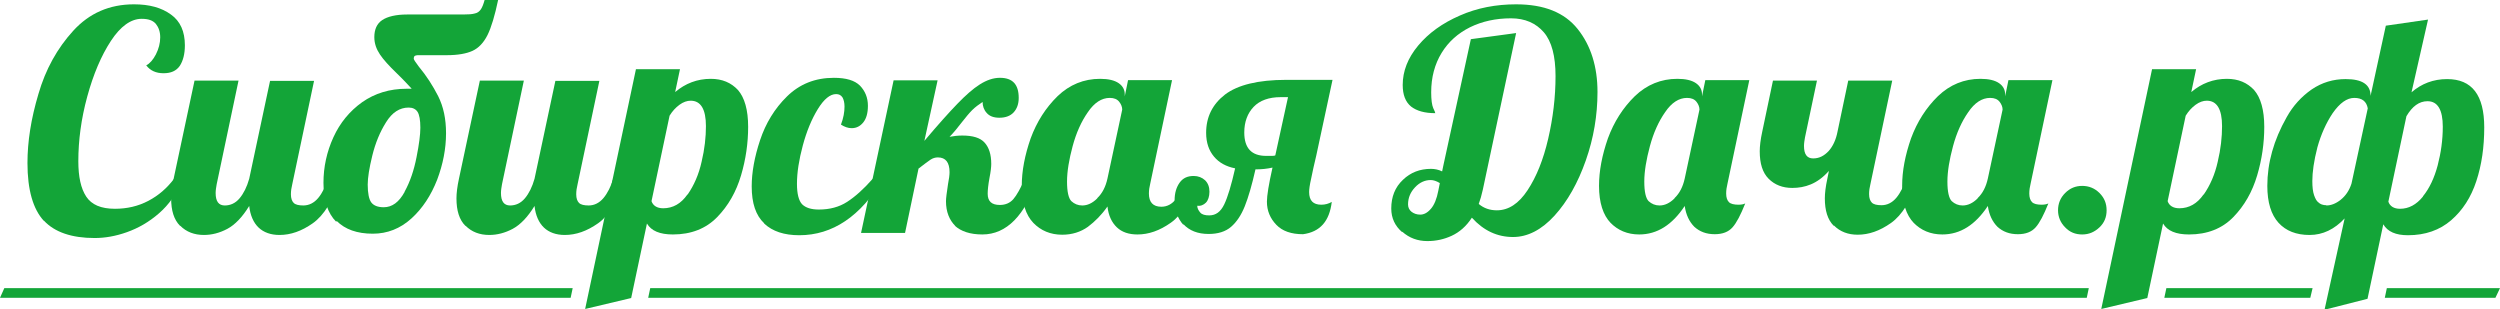 <?xml version="1.0" encoding="UTF-8"?> <svg xmlns="http://www.w3.org/2000/svg" id="Layer_2" data-name="Layer 2" viewBox="0 0 98.31 12.17"> <defs> <style> .cls-1 { fill: #13a538; } </style> </defs> <g id="Layer_1-2" data-name="Layer 1"> <g> <g> <polygon class="cls-1" points="82.06 11.71 82.14 11.33 25.57 11.33 25.49 11.71 82.06 11.71"></polygon> <polygon class="cls-1" points="90.94 11.33 85.19 11.33 85.11 11.71 90.85 11.71 90.94 11.33"></polygon> <polygon class="cls-1" points="93.78 11.71 98.13 11.71 98.31 11.33 93.86 11.33 93.78 11.71"></polygon> <polygon class="cls-1" points="22.52 11.33 .17 11.33 0 11.71 22.44 11.71 22.52 11.33"></polygon> </g> <g> <path class="cls-1" d="M1.72,8.68c-.42-.46-.64-1.21-.64-2.27,0-.84,.14-1.74,.43-2.71,.28-.97,.74-1.8,1.37-2.49S4.3,.17,5.27,.17c.6,0,1.08,.13,1.45,.4,.37,.26,.55,.67,.55,1.21,0,.34-.07,.61-.2,.81-.14,.2-.35,.29-.64,.29s-.52-.1-.68-.31c.14-.07,.27-.22,.38-.43,.11-.22,.17-.44,.17-.67,0-.22-.06-.39-.17-.53-.12-.14-.3-.2-.56-.2-.42,0-.83,.29-1.21,.87-.38,.58-.69,1.31-.93,2.19-.24,.88-.35,1.73-.35,2.54,0,.61,.1,1.07,.31,1.39,.21,.32,.58,.48,1.13,.48,.47,0,.91-.1,1.31-.31,.4-.21,.74-.5,1.03-.89l.28,.12c-.2,.5-.5,.92-.89,1.26-.39,.34-.81,.58-1.26,.74-.45,.16-.87,.23-1.27,.23-.9,0-1.57-.23-1.99-.68Z"></path> <path class="cls-1" d="M7.08,8.88c-.24-.24-.35-.6-.35-1.08,0-.2,.03-.46,.1-.78l.82-3.85h1.73l-.86,4.08c-.02,.12-.04,.23-.04,.34,0,.33,.12,.49,.36,.49,.22,0,.42-.09,.58-.28,.16-.19,.29-.45,.38-.77l.82-3.85h1.73l-.86,4.08c-.03,.12-.05,.25-.05,.38,0,.16,.04,.27,.11,.34s.2,.1,.38,.1c.22,0,.42-.1,.58-.29s.29-.45,.39-.77h.5c-.3,.86-.66,1.45-1.1,1.76-.44,.31-.87,.46-1.31,.46-.34,0-.62-.1-.82-.29-.2-.19-.33-.48-.37-.85-.27,.44-.56,.74-.86,.9s-.61,.24-.92,.24c-.38,0-.69-.12-.93-.36Z"></path> <path class="cls-1" d="M13.22,8.72c-.33-.33-.5-.84-.5-1.53,0-.62,.13-1.22,.39-1.79,.26-.57,.64-1.03,1.13-1.38,.5-.35,1.08-.53,1.75-.53h.2c-.13-.14-.32-.35-.59-.61-.3-.29-.52-.53-.66-.74s-.22-.43-.22-.68c0-.3,.1-.53,.31-.67s.54-.22,.98-.22h2.2c.21,0,.36-.01,.46-.04,.1-.02,.17-.07,.23-.15,.06-.08,.11-.21,.16-.39h.53c-.13,.62-.27,1.09-.42,1.39s-.35,.51-.59,.62c-.24,.11-.58,.17-1.01,.17h-1.15s-.09,.01-.11,.03c-.03,.02-.04,.06-.04,.11,0,.03,.07,.14,.2,.31,.3,.36,.55,.75,.76,1.16,.21,.42,.31,.9,.31,1.46,0,.61-.12,1.22-.35,1.83-.24,.61-.57,1.12-1.01,1.52-.44,.4-.95,.6-1.52,.6-.62,0-1.09-.17-1.42-.5Zm2.69-1.18c.22-.4,.37-.85,.47-1.36,.1-.5,.15-.89,.15-1.16,0-.3-.04-.51-.11-.62-.07-.11-.19-.17-.35-.17-.35,0-.65,.19-.89,.58-.24,.38-.42,.82-.54,1.31-.12,.49-.18,.87-.18,1.14,0,.34,.05,.58,.14,.7s.25,.19,.49,.19c.33,0,.6-.2,.82-.6Z"></path> <path class="cls-1" d="M18.3,8.88c-.24-.24-.35-.6-.35-1.08,0-.2,.03-.46,.1-.78l.82-3.85h1.73l-.86,4.08c-.02,.12-.04,.23-.04,.34,0,.33,.12,.49,.36,.49,.22,0,.42-.09,.58-.28,.16-.19,.29-.45,.38-.77l.82-3.85h1.73l-.86,4.08c-.03,.12-.05,.25-.05,.38,0,.16,.04,.27,.11,.34s.2,.1,.38,.1c.22,0,.42-.1,.58-.29s.29-.45,.39-.77h.5c-.3,.86-.66,1.45-1.1,1.76-.44,.31-.87,.46-1.31,.46-.34,0-.62-.1-.82-.29-.2-.19-.33-.48-.37-.85-.27,.44-.56,.74-.86,.9s-.61,.24-.92,.24c-.38,0-.69-.12-.93-.36Z"></path> <path class="cls-1" d="M25.01,2.72h1.73l-.19,.9c.4-.34,.87-.52,1.4-.52,.45,0,.8,.15,1.07,.44,.26,.3,.4,.78,.4,1.45,0,.63-.09,1.27-.28,1.91s-.5,1.19-.94,1.64-1.02,.68-1.74,.68c-.51,0-.85-.14-1.02-.43l-.62,2.93-1.81,.43,2-9.44Zm2.03,4.93c.25-.36,.44-.79,.55-1.29,.12-.5,.17-.97,.17-1.4,0-.66-.2-1-.6-1-.14,0-.29,.05-.44,.16s-.28,.25-.39,.43l-.71,3.36c.06,.18,.22,.28,.46,.28,.38,0,.7-.18,.95-.54Z"></path> <path class="cls-1" d="M30.05,8.78c-.33-.31-.49-.79-.49-1.45,0-.55,.11-1.16,.33-1.82,.22-.66,.57-1.24,1.06-1.72s1.1-.73,1.84-.73c.48,0,.82,.1,1.03,.31,.2,.21,.31,.47,.31,.79,0,.28-.06,.5-.18,.65s-.27,.23-.46,.23c-.14,0-.28-.05-.42-.14,.1-.26,.14-.5,.14-.71,0-.15-.03-.27-.08-.36-.06-.09-.14-.13-.25-.13-.24,0-.48,.2-.72,.59-.24,.39-.44,.87-.59,1.43-.15,.56-.23,1.06-.23,1.51,0,.39,.07,.66,.2,.8,.14,.14,.36,.21,.66,.21,.43,0,.8-.1,1.11-.3,.31-.2,.65-.5,1.01-.91h.41c-.89,1.48-1.99,2.22-3.3,2.22-.59,0-1.05-.15-1.38-.46Z"></path> <path class="cls-1" d="M37.57,8.89c-.24-.24-.37-.56-.37-.98,0-.11,.03-.34,.08-.67,.04-.2,.06-.36,.06-.47,0-.38-.15-.58-.46-.58-.1,0-.2,.03-.29,.09-.09,.06-.25,.18-.47,.35l-.53,2.53h-1.73l1.28-6h1.73l-.52,2.38c.54-.64,.98-1.13,1.3-1.46s.61-.59,.88-.76c.27-.17,.53-.26,.79-.26,.5,0,.74,.26,.74,.79,0,.24-.07,.43-.2,.57-.13,.14-.32,.21-.56,.21-.22,0-.39-.06-.5-.19-.11-.12-.16-.27-.16-.43-.15,.1-.29,.2-.41,.32-.12,.12-.25,.28-.4,.47-.17,.22-.33,.42-.49,.58,.16-.03,.33-.05,.5-.05,.42,0,.71,.09,.88,.28s.26,.46,.26,.84c0,.11-.02,.3-.07,.55-.05,.27-.07,.48-.07,.62,0,.3,.16,.44,.48,.44,.22,0,.4-.08,.53-.23,.13-.15,.29-.43,.46-.83h.5c-.5,1.48-1.23,2.22-2.18,2.22-.48,0-.84-.12-1.09-.35Z"></path> <path class="cls-1" d="M40.64,8.77c-.3-.31-.46-.8-.46-1.46,0-.59,.12-1.21,.35-1.87,.24-.65,.59-1.2,1.06-1.66,.47-.45,1.03-.68,1.67-.68,.33,0,.57,.06,.73,.17,.16,.11,.24,.26,.24,.44v.08l.13-.64h1.73l-.86,4.08c-.03,.12-.05,.25-.05,.38,0,.34,.16,.52,.49,.52,.22,0,.42-.1,.58-.31s.29-.48,.39-.82h.5c-.3,.86-.66,1.45-1.1,1.76-.44,.31-.87,.46-1.31,.46-.34,0-.61-.09-.81-.28-.2-.19-.33-.46-.37-.82-.23,.33-.49,.59-.77,.8-.28,.2-.62,.31-1.01,.31-.46,0-.84-.16-1.14-.47Zm2.51-.98c.2-.19,.33-.45,.4-.77l.58-2.71c0-.1-.04-.21-.12-.31s-.2-.15-.37-.15c-.32,0-.61,.19-.86,.56-.26,.37-.46,.82-.6,1.34s-.22,.99-.22,1.39,.06,.66,.17,.77c.12,.11,.26,.17,.43,.17,.2,0,.4-.09,.59-.28Z"></path> <path class="cls-1" d="M46.54,8.85c-.23-.26-.35-.58-.35-.97,0-.29,.07-.52,.2-.7,.13-.18,.31-.26,.55-.26,.18,0,.33,.06,.45,.17,.12,.12,.17,.27,.17,.45s-.05,.34-.14,.43-.21,.14-.34,.12c0,.1,.05,.19,.12,.27,.07,.08,.19,.11,.35,.11,.26,0,.45-.14,.59-.43,.14-.29,.28-.76,.43-1.42-.35-.07-.63-.22-.83-.46s-.31-.54-.31-.94c0-.62,.25-1.12,.74-1.5,.5-.38,1.3-.58,2.41-.58h1.82l-.64,2.98c-.08,.34-.15,.64-.2,.9-.06,.26-.08,.43-.08,.53,0,.34,.16,.5,.48,.5,.15,0,.29-.04,.41-.11-.09,.76-.46,1.18-1.13,1.27-.46,0-.81-.12-1.05-.37s-.37-.55-.37-.91c0-.23,.07-.68,.22-1.34-.22,.05-.44,.07-.67,.07-.14,.62-.28,1.1-.42,1.45-.14,.35-.32,.62-.54,.81-.22,.19-.52,.28-.88,.28-.43,0-.76-.13-1-.39Zm3.42-2.72c.09,0,.15,0,.19-.02l.5-2.29h-.29c-.46,0-.82,.13-1.06,.38-.24,.25-.37,.59-.37,1.01,0,.62,.29,.92,.86,.92h.16Z"></path> <path class="cls-1" d="M55.14,9.13c-.28-.24-.43-.55-.43-.93,0-.46,.15-.84,.46-1.13,.3-.29,.67-.43,1.1-.43,.15,0,.3,.03,.44,.1l.05-.24,1.08-4.96,1.78-.24-1.31,6.16c-.05,.22-.1,.4-.16,.56,.2,.17,.44,.25,.71,.25,.46,0,.86-.26,1.21-.79,.35-.53,.62-1.2,.81-2.02,.19-.82,.29-1.64,.29-2.47,0-.78-.15-1.36-.46-1.72-.31-.36-.74-.55-1.29-.55-.6,0-1.14,.12-1.61,.35-.48,.24-.85,.57-1.12,1.01s-.41,.96-.41,1.55c0,.3,.03,.5,.08,.62,.06,.12,.08,.18,.08,.2-.42,0-.73-.09-.95-.26-.22-.18-.33-.46-.33-.85,0-.54,.2-1.06,.61-1.55,.41-.49,.95-.88,1.64-1.18,.68-.3,1.42-.44,2.21-.44,1.1,0,1.9,.32,2.42,.97,.52,.65,.78,1.48,.78,2.48,0,.91-.15,1.81-.46,2.69-.31,.88-.72,1.61-1.23,2.17-.51,.56-1.06,.84-1.63,.84-.62,0-1.16-.25-1.62-.76-.22,.34-.49,.57-.79,.71-.3,.14-.62,.21-.96,.21-.38,0-.71-.12-.99-.37Zm1.13-.92c.13-.15,.23-.39,.29-.71l.06-.3c-.13-.08-.25-.12-.36-.12-.22,0-.43,.09-.61,.28-.18,.19-.28,.41-.28,.68,0,.12,.05,.22,.14,.29,.09,.07,.21,.11,.34,.11,.14,0,.28-.07,.41-.22Z"></path> <path class="cls-1" d="M63.34,8.77c-.3-.31-.46-.8-.46-1.46,0-.59,.12-1.21,.35-1.87,.24-.65,.59-1.2,1.06-1.66,.47-.45,1.03-.68,1.67-.68,.33,0,.57,.06,.73,.17,.16,.11,.24,.26,.24,.44v.08l.13-.64h1.73l-.86,4.08c-.03,.12-.05,.25-.05,.38,0,.16,.04,.27,.11,.34s.2,.1,.38,.1c.11,0,.2-.02,.26-.05-.18,.45-.34,.76-.5,.94-.16,.18-.39,.27-.7,.27-.33,0-.59-.1-.8-.29-.2-.2-.33-.47-.38-.82-.49,.74-1.08,1.12-1.79,1.12-.46,0-.84-.16-1.14-.47Zm2.51-.98c.2-.19,.33-.45,.4-.77l.58-2.71c0-.1-.04-.21-.12-.31s-.2-.15-.37-.15c-.32,0-.61,.19-.86,.56-.26,.37-.46,.82-.6,1.34s-.22,.99-.22,1.39,.06,.66,.17,.77c.12,.11,.26,.17,.43,.17,.2,0,.4-.09,.59-.28Zm6.26,1.09c-.24-.24-.35-.6-.35-1.08,0-.2,.03-.46,.1-.78l.06-.3c-.23,.26-.47,.43-.71,.53-.24,.1-.48,.14-.73,.14-.38,0-.69-.12-.93-.36-.24-.24-.35-.6-.35-1.08,0-.2,.03-.46,.1-.78l.42-2h1.73l-.47,2.23c-.02,.12-.04,.23-.04,.34,0,.33,.12,.49,.36,.49s.43-.1,.61-.29c.17-.19,.29-.45,.35-.77l.42-2h1.73l-.86,4.08c-.03,.12-.05,.25-.05,.38,0,.16,.04,.27,.11,.34s.2,.1,.38,.1c.22,0,.42-.1,.58-.29s.29-.45,.39-.77h.5c-.3,.86-.66,1.45-1.1,1.76-.44,.31-.87,.46-1.31,.46-.38,0-.69-.12-.93-.36Z"></path> <path class="cls-1" d="M75.26,8.77c-.3-.31-.46-.8-.46-1.46,0-.59,.12-1.21,.35-1.87,.24-.65,.59-1.2,1.06-1.66,.47-.45,1.03-.68,1.67-.68,.33,0,.57,.06,.73,.17,.16,.11,.24,.26,.24,.44v.08l.13-.64h1.73l-.86,4.08c-.03,.12-.05,.25-.05,.38,0,.16,.04,.27,.11,.34s.2,.1,.38,.1c.11,0,.2-.02,.26-.05-.18,.45-.34,.76-.5,.94-.16,.18-.39,.27-.7,.27-.33,0-.59-.1-.8-.29-.2-.2-.33-.47-.38-.82-.49,.74-1.08,1.12-1.79,1.12-.46,0-.84-.16-1.14-.47Zm2.51-.98c.2-.19,.33-.45,.4-.77l.58-2.71c0-.1-.04-.21-.12-.31s-.2-.15-.37-.15c-.32,0-.61,.19-.86,.56-.26,.37-.46,.82-.6,1.34s-.22,.99-.22,1.39,.06,.66,.17,.77c.12,.11,.26,.17,.43,.17,.2,0,.4-.09,.59-.28Z"></path> <path class="cls-1" d="M81.21,8.94c-.18-.18-.28-.41-.28-.67s.09-.49,.28-.68,.41-.28,.67-.28,.49,.09,.68,.28,.28,.41,.28,.68-.09,.49-.28,.67-.41,.28-.68,.28-.49-.09-.67-.28Z"></path> <path class="cls-1" d="M84.63,2.72h1.73l-.19,.9c.4-.34,.87-.52,1.4-.52,.45,0,.8,.15,1.07,.44,.26,.3,.4,.78,.4,1.45,0,.63-.09,1.27-.28,1.91s-.5,1.19-.94,1.64-1.02,.68-1.74,.68c-.51,0-.85-.14-1.02-.43l-.62,2.93-1.81,.43,2-9.44Zm2.03,4.93c.25-.36,.44-.79,.55-1.29,.12-.5,.17-.97,.17-1.4,0-.66-.2-1-.6-1-.14,0-.29,.05-.44,.16s-.28,.25-.39,.43l-.71,3.36c.06,.18,.22,.28,.46,.28,.38,0,.7-.18,.95-.54Z"></path> <path class="cls-1" d="M92.21,8.58c-.41,.44-.87,.66-1.39,.66s-.93-.16-1.22-.48c-.29-.32-.44-.8-.44-1.45,0-.9,.25-1.8,.76-2.7,.25-.45,.58-.81,.98-1.09,.41-.28,.86-.41,1.34-.41,.66,0,.98,.22,.98,.66l.6-2.76,1.66-.24-.65,2.86c.39-.34,.86-.52,1.4-.52,.98,0,1.46,.63,1.46,1.9,0,.77-.1,1.47-.31,2.11-.21,.64-.54,1.15-.99,1.54-.45,.39-1.02,.59-1.7,.59-.48,0-.8-.14-.97-.43l-.62,2.93-1.69,.43,.79-3.59Zm-.73-.5c.18,0,.37-.07,.56-.22s.34-.36,.43-.64l.64-2.96c-.05-.27-.22-.41-.53-.41-.29,0-.57,.2-.85,.6-.26,.39-.46,.84-.6,1.34-.14,.54-.2,.99-.2,1.33,0,.23,.02,.42,.07,.56s.1,.23,.17,.28c.07,.07,.18,.11,.31,.11Zm3.8-.36c.26-.32,.45-.73,.58-1.22,.13-.5,.2-1,.2-1.52,0-.66-.2-1-.6-1-.33,0-.6,.2-.83,.59l-.71,3.36c.06,.18,.22,.28,.46,.28,.34,0,.64-.16,.9-.48Z"></path> </g> </g> </g> </svg> 